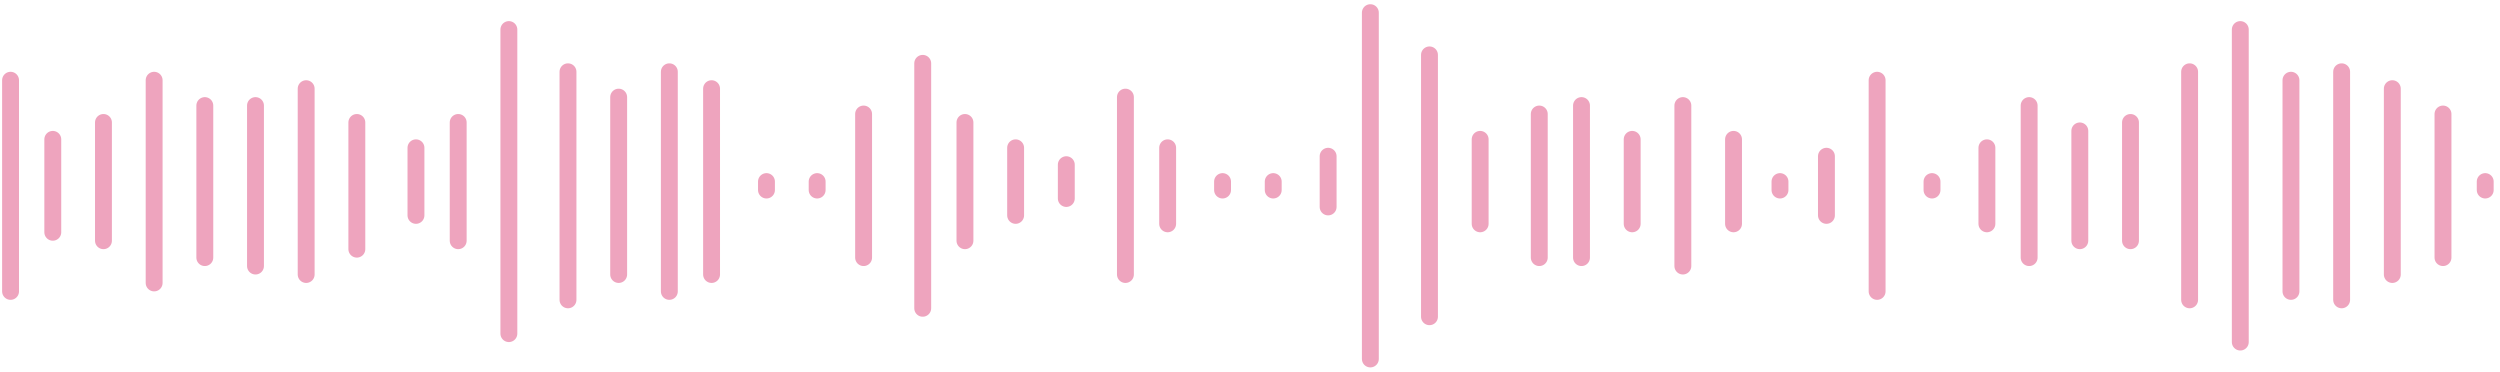 <svg width="296" height="44" viewBox="0 0 296 44" fill="none" xmlns="http://www.w3.org/2000/svg">
<path d="M289.25 30.5V13.5" stroke="#EEA4BE" stroke-width="2" stroke-linecap="round"/>
<path d="M283.25 32.5V10.5" stroke="#EEA4BE" stroke-width="2" stroke-linecap="round"/>
<path d="M277.25 35.5V8.5" stroke="#EEA4BE" stroke-width="2" stroke-linecap="round"/>
<path d="M271.25 34.5V9.5" stroke="#EEA4BE" stroke-width="2" stroke-linecap="round"/>
<path d="M265.25 40.5V3.5" stroke="#EEA4BE" stroke-width="2" stroke-linecap="round"/>
<path d="M259.25 35.5V8.5" stroke="#EEA4BE" stroke-width="2" stroke-linecap="round"/>
<path d="M252.25 28.5V14.5" stroke="#EEA4BE" stroke-width="2" stroke-linecap="round"/>
<path d="M246.25 28.5V15.5" stroke="#EEA4BE" stroke-width="2" stroke-linecap="round"/>
<path d="M240.25 30.5V12.5" stroke="#EEA4BE" stroke-width="2" stroke-linecap="round"/>
<path d="M235.25 26.5V17.5" stroke="#EEA4BE" stroke-width="2" stroke-linecap="round"/>
<path d="M222.25 34.5V9.5" stroke="#EEA4BE" stroke-width="2" stroke-linecap="round"/>
<path d="M216.25 25.5V18.5" stroke="#EEA4BE" stroke-width="2" stroke-linecap="round"/>
<path d="M205.25 26.5C205.25 22.96 205.25 20.04 205.25 16.5" stroke="#EEA4BE" stroke-width="2" stroke-linecap="round"/>
<path d="M199.25 31.5C199.25 27.984 199.25 16.016 199.25 12.5" stroke="#EEA4BE" stroke-width="2" stroke-linecap="round"/>
<path d="M193.25 26.5C193.25 22.838 193.25 20.162 193.25 16.5" stroke="#EEA4BE" stroke-width="2" stroke-linecap="round"/>
<path d="M187.25 30.5C187.25 26.854 187.25 16.146 187.25 12.5" stroke="#EEA4BE" stroke-width="2" stroke-linecap="round"/>
<path d="M182.25 30.5C182.25 26.993 182.25 17.007 182.25 13.5" stroke="#EEA4BE" stroke-width="2" stroke-linecap="round"/>
<path d="M175.25 26.5C175.25 22.885 175.25 20.115 175.25 16.5" stroke="#EEA4BE" stroke-width="2" stroke-linecap="round"/>
<path d="M169.25 37.5C169.25 33.884 169.25 10.116 169.25 6.5" stroke="#EEA4BE" stroke-width="2" stroke-linecap="round"/>
<path d="M162.25 42.5C162.25 38.864 162.25 5.136 162.25 1.5" stroke="#EEA4BE" stroke-width="2" stroke-linecap="round"/>
<path d="M157.25 24.5C157.25 20.742 157.25 22.258 157.25 18.5" stroke="#EEA4BE" stroke-width="2" stroke-linecap="round"/>
<path d="M138.25 26.5C138.25 22.985 138.25 21.015 138.25 17.5" stroke="#EEA4BE" stroke-width="2" stroke-linecap="round"/>
<path d="M133.25 32.5V11.5" stroke="#EEA4BE" stroke-width="2" stroke-linecap="round"/>
<path d="M126.25 23.5V19.5" stroke="#EEA4BE" stroke-width="2" stroke-linecap="round"/>
<path d="M96.75 22.5L96.75 21.5" stroke="#EEA4BE" stroke-width="2" stroke-linecap="round"/>
<path d="M90.75 22.5L90.75 21.5" stroke="#EEA4BE" stroke-width="2" stroke-linecap="round"/>
<path d="M144.75 22.5L144.75 21.5" stroke="#EEA4BE" stroke-width="2" stroke-linecap="round"/>
<path d="M210.75 22.5L210.75 21.5" stroke="#EEA4BE" stroke-width="2" stroke-linecap="round"/>
<path d="M228.75 22.5L228.75 21.5" stroke="#EEA4BE" stroke-width="2" stroke-linecap="round"/>
<path d="M150.75 22.5L150.75 21.5" stroke="#EEA4BE" stroke-width="2" stroke-linecap="round"/>
<path d="M120.25 25.5V17.5" stroke="#EEA4BE" stroke-width="2" stroke-linecap="round"/>
<path d="M114.25 28.5V14.5" stroke="#EEA4BE" stroke-width="2" stroke-linecap="round"/>
<path d="M109.25 36.5V7.5" stroke="#EEA4BE" stroke-width="2" stroke-linecap="round"/>
<path d="M102.25 30.5V13.5" stroke="#EEA4BE" stroke-width="2" stroke-linecap="round"/>
<path d="M84.25 32.5V10.5" stroke="#EEA4BE" stroke-width="2" stroke-linecap="round"/>
<path d="M79.25 34.5V8.5" stroke="#EEA4BE" stroke-width="2" stroke-linecap="round"/>
<path d="M73.25 32.5V11.5" stroke="#EEA4BE" stroke-width="2" stroke-linecap="round"/>
<path d="M67.25 35.5V8.5" stroke="#EEA4BE" stroke-width="2" stroke-linecap="round"/>
<path d="M60.25 39.5V3.5" stroke="#EEA4BE" stroke-width="2" stroke-linecap="round"/>
<path d="M54.25 28.5V14.5" stroke="#EEA4BE" stroke-width="2" stroke-linecap="round"/>
<path d="M49.25 25.5V17.5" stroke="#EEA4BE" stroke-width="2" stroke-linecap="round"/>
<path d="M42.25 29.5V14.5" stroke="#EEA4BE" stroke-width="2" stroke-linecap="round"/>
<path d="M36.25 32.5V10.5" stroke="#EEA4BE" stroke-width="2" stroke-linecap="round"/>
<path d="M30.25 31.5V12.5" stroke="#EEA4BE" stroke-width="2" stroke-linecap="round"/>
<path d="M24.25 30.5V12.5" stroke="#EEA4BE" stroke-width="2" stroke-linecap="round"/>
<path d="M18.25 33.5V9.5" stroke="#EEA4BE" stroke-width="2" stroke-linecap="round"/>
<path d="M12.25 28.5V14.5" stroke="#EEA4BE" stroke-width="2" stroke-linecap="round"/>
<path d="M6.25 27.5V16.5" stroke="#EEA4BE" stroke-width="2" stroke-linecap="round"/>
<path d="M1.25 34.5V9.5" stroke="#EEA4BE" stroke-width="2" stroke-linecap="round"/>
<path d="M294.25 22.5V21.5" stroke="#EEA4BE" stroke-width="2" stroke-linecap="round"/>
</svg>
